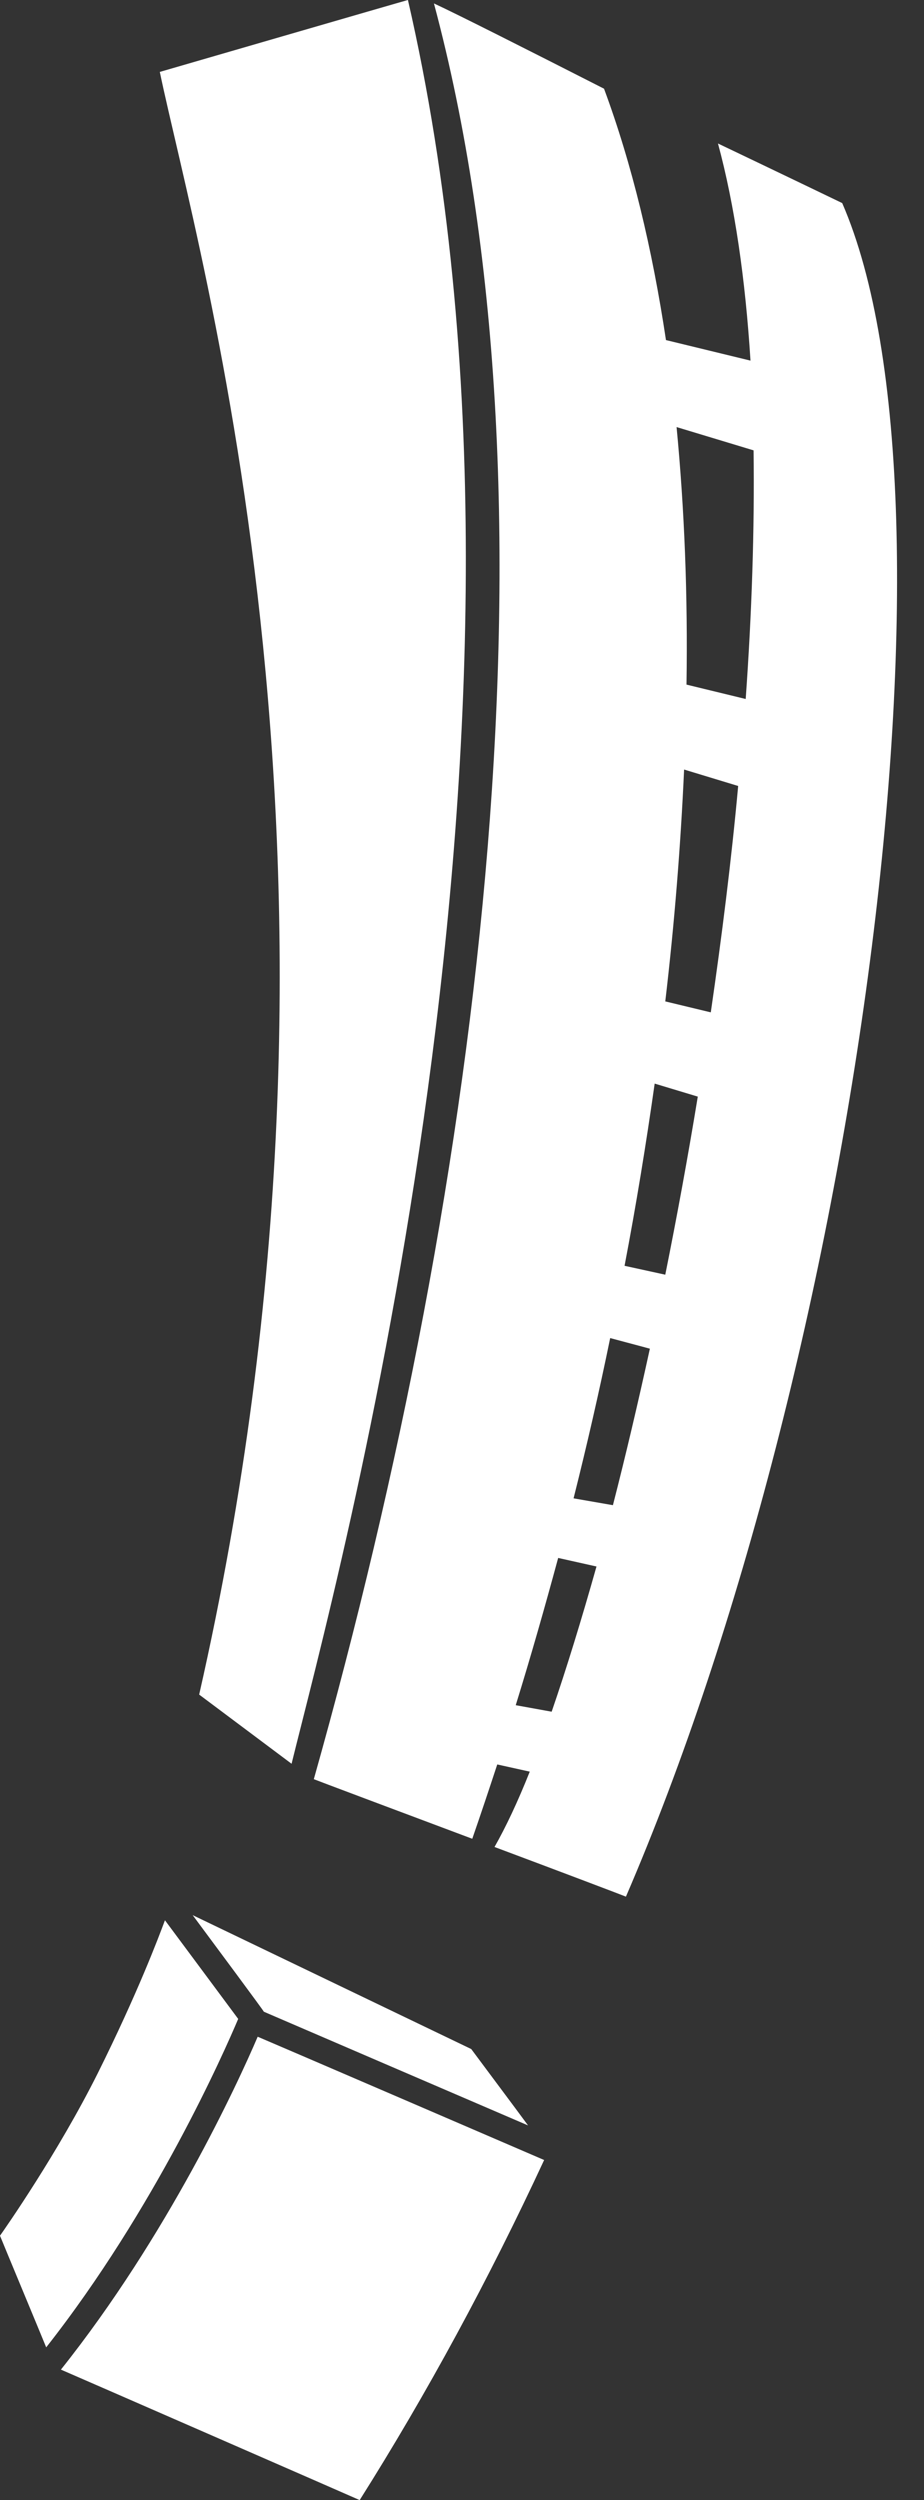 <?xml version="1.0" encoding="utf-8"?>
<!-- Generator: Adobe Illustrator 27.5.0, SVG Export Plug-In . SVG Version: 6.00 Build 0)  -->
<svg version="1.1" id="Layer_1" xmlns="http://www.w3.org/2000/svg" xmlns:xlink="http://www.w3.org/1999/xlink" x="0px" y="0px"
	 viewBox="0 0 27 73" style="enable-background:new 0 0 27 73;" xml:space="preserve">
<rect x="0" y="0" width="27" height="73" fill="#333333" stroke="none"/>
<style type="text/css">
	.st0{fill:#FFFFFF;}
</style>
<path class="st0" d="M11.92,0c-0.19,0.05-7.11,2.06-7.25,2.1c1.1,5.3,6.56,23.58,1.15,47.38c0.07,0.05,2.51,1.88,2.7,2.02
	C9.75,46.49,16.78,21.11,11.92,0"/>
<path class="st0" d="M7.53,59.47c0.15,0.06,8.21,3.53,8.37,3.6c-1.61,3.47-3.42,6.81-5.39,9.93c-0.13-0.06-8.54-3.73-8.73-3.81
	C4.89,65.29,6.94,60.85,7.53,59.47"/>
<path class="st0" d="M2.86,60.53c1.16-2.33,1.77-3.95,1.96-4.46c0.17,0.23,2.09,2.81,2.14,2.88c-0.41,0.97-2.43,5.55-5.61,9.59
	c-0.1-0.25-1.32-3.18-1.35-3.26C0.15,65.07,1.7,62.85,2.86,60.53"/>
<path class="st0" d="M7.71,58.74c0-0.02-1.53-2.08-2.08-2.82c0.58,0.28,8.1,3.89,8.14,3.91c0.02,0.03,1.36,1.82,1.66,2.23
	C14.89,61.83,7.71,58.74,7.71,58.74"/>
<path class="st0" d="M24.61,5.93c-0.04-0.02-1.89-0.91-3.63-1.74c0.49,1.81,0.8,3.96,0.95,6.34l-2.47-0.6
	c-0.4-2.66-0.99-5.13-1.81-7.34c-2.24-1.14-4.3-2.18-4.97-2.49c3.84,14.35,1.52,34.02-3.51,51.85c0.07,0.03,2.36,0.89,4.63,1.74
	c0.25-0.72,0.49-1.44,0.73-2.17l0.95,0.21c-0.35,0.88-0.7,1.62-1.03,2.2c1.98,0.74,3.77,1.42,3.84,1.45
	C25.04,39.74,28.44,14.74,24.61,5.93 M16.12,49.98l-1.05-0.19c0.44-1.42,0.85-2.86,1.24-4.3l1.12,0.25
	C16.99,47.3,16.55,48.73,16.12,49.98 M17.91,43.95l-1.15-0.2c0.39-1.55,0.75-3.12,1.07-4.68l1.16,0.31
	C18.64,40.98,18.28,42.51,17.91,43.95 M19.44,37.22l-1.19-0.26c0.34-1.78,0.63-3.56,0.88-5.32l1.26,0.38
	C20.1,33.79,19.78,35.53,19.44,37.22 M20.77,29.56l-1.33-0.32c0.27-2.29,0.45-4.56,0.55-6.77l1.58,0.48
	C21.37,25.14,21.09,27.36,20.77,29.56 M21.79,20.41l-1.73-0.42c0.04-2.61-0.06-5.13-0.29-7.52l2.25,0.68
	C22.05,15.45,21.97,17.89,21.79,20.41"/>
</svg>
